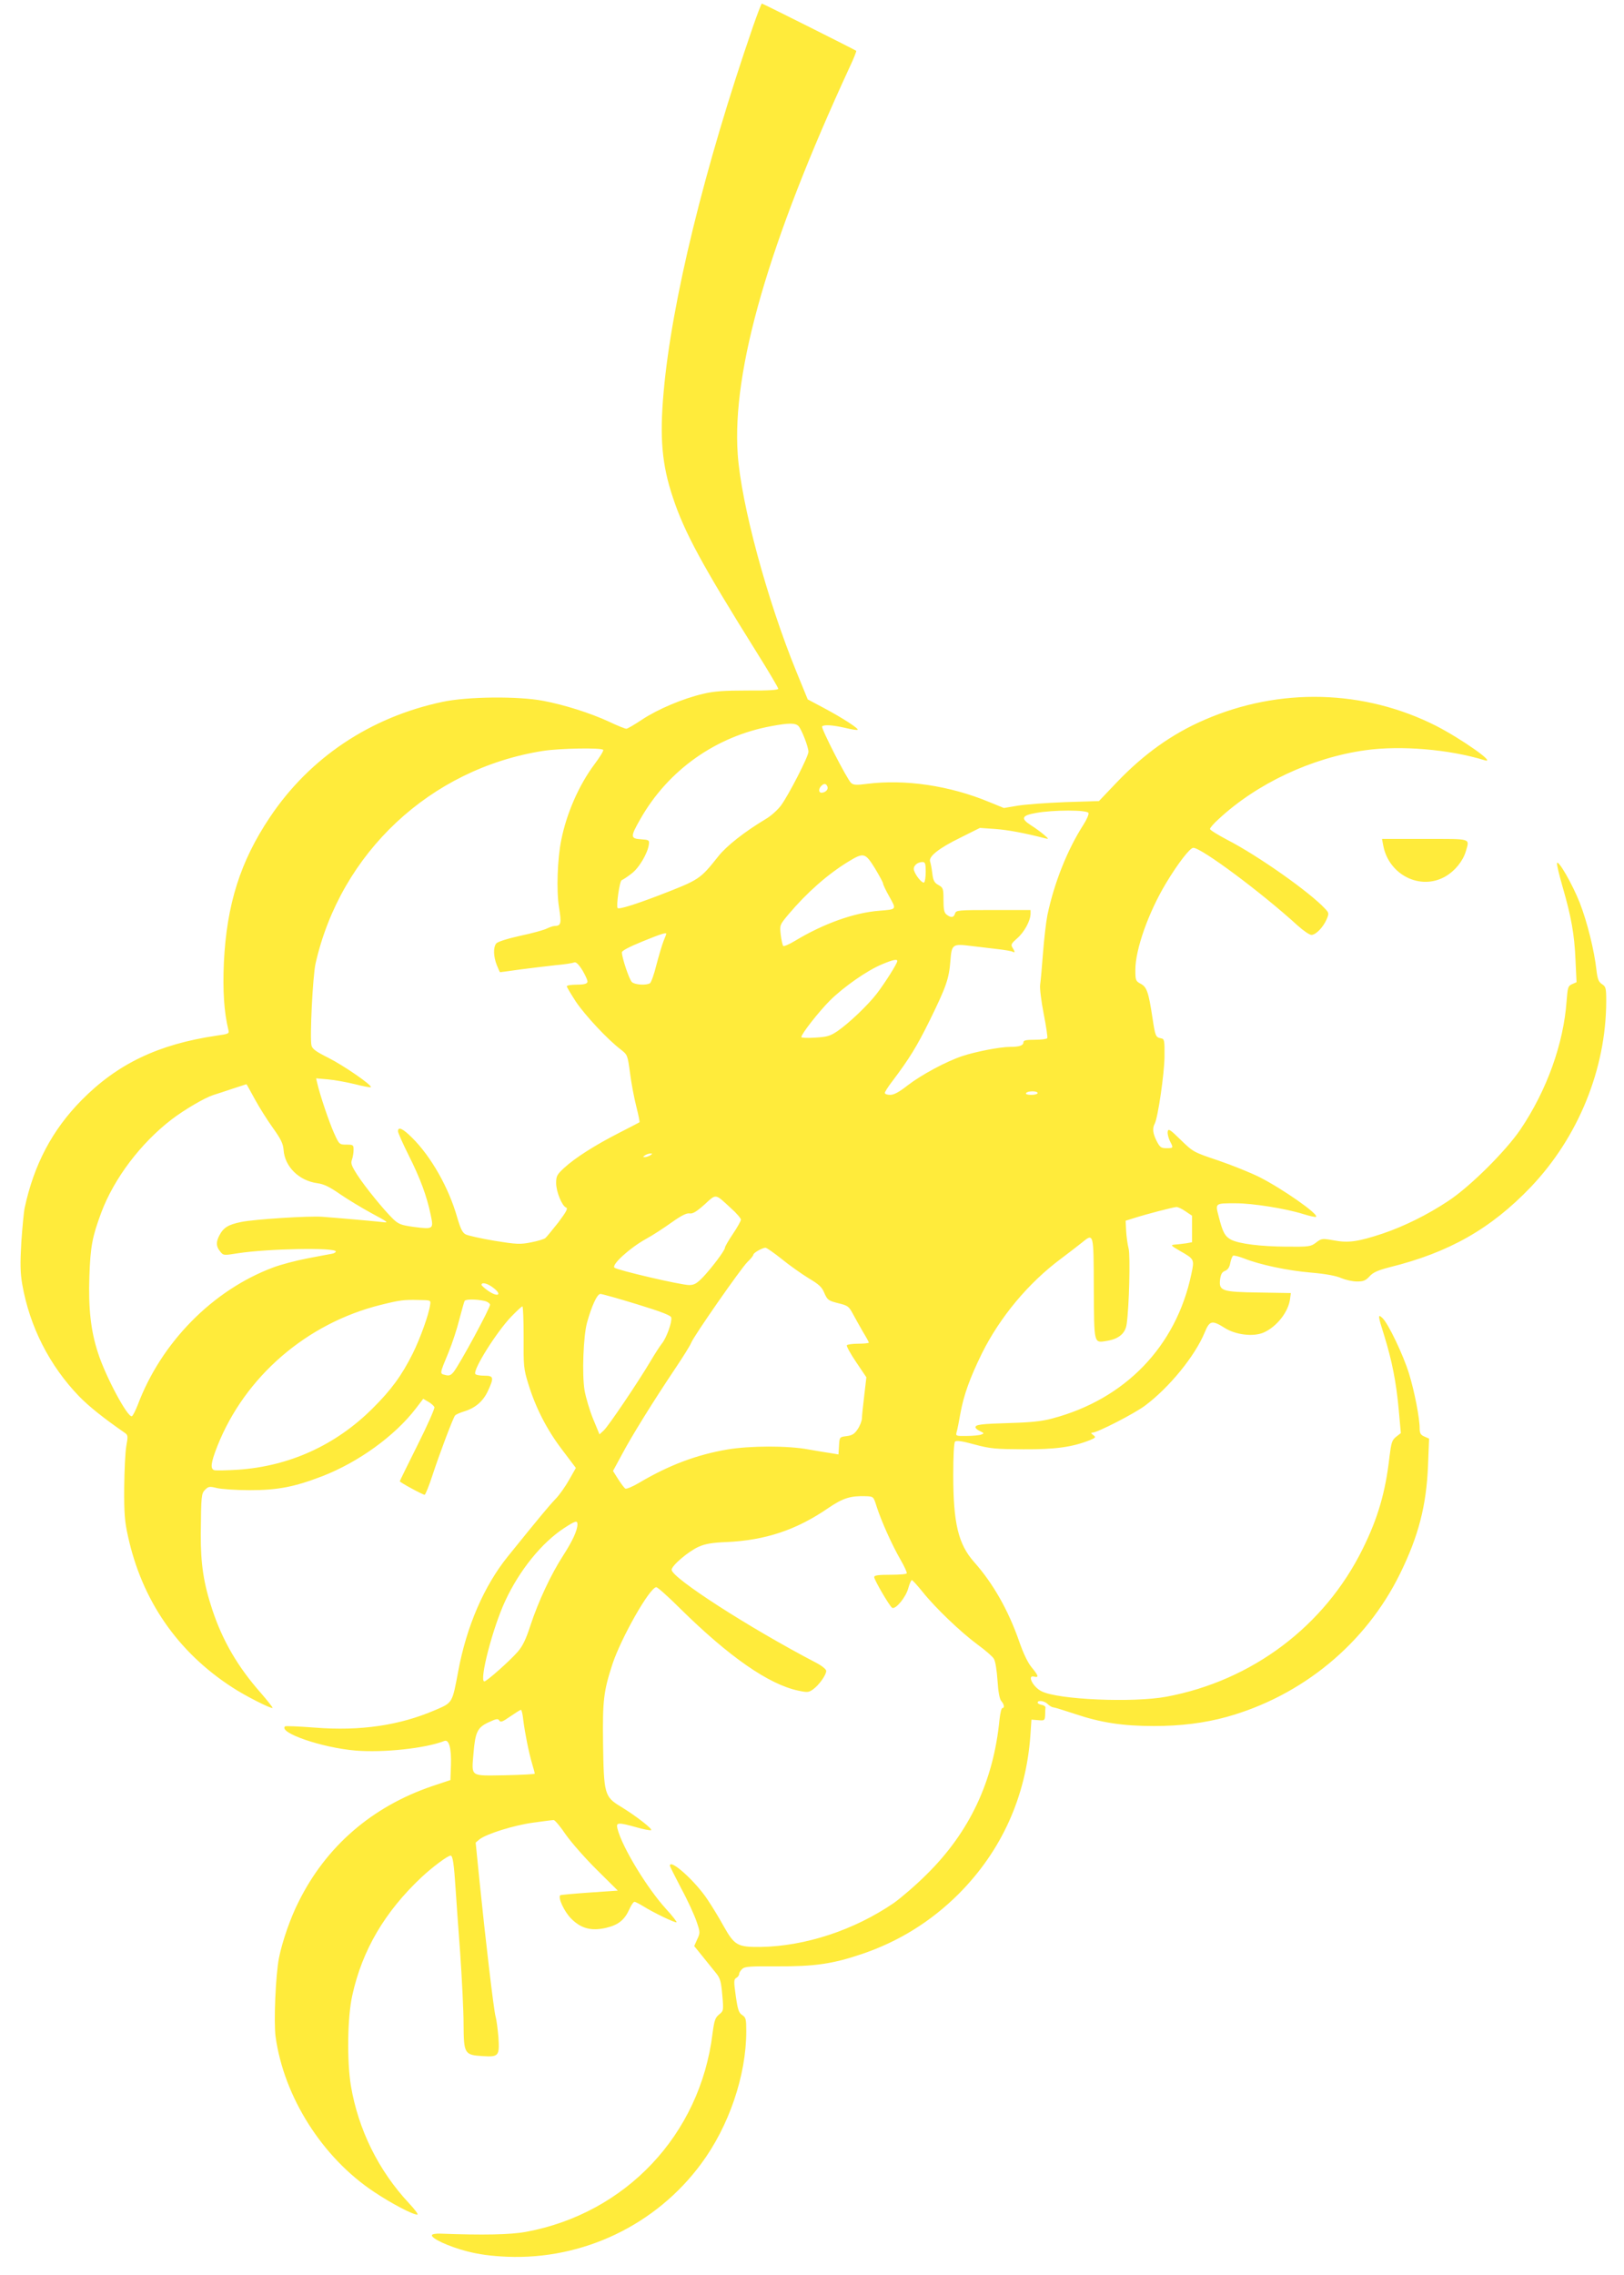 <?xml version="1.0" standalone="no"?>
<!DOCTYPE svg PUBLIC "-//W3C//DTD SVG 20010904//EN"
 "http://www.w3.org/TR/2001/REC-SVG-20010904/DTD/svg10.dtd">
<svg version="1.0" xmlns="http://www.w3.org/2000/svg"
 width="914pt" height="1280pt" viewBox="0 0 914 1280"
 preserveAspectRatio="xMidYMid meet">
<g transform="translate(0,1280) scale(0.1,-0.1)"
fill="#ffeb3b" stroke="none">
<path d="M4237 12648 c-273 -791 -457 -1545 -502 -2053 -23 -257 -10 -409 52
-594 65 -197 166 -382 471 -870 67 -107 122 -200 122 -206 0 -7 -53 -11 -172
-10 -134 0 -191 -4 -252 -19 -112 -26 -254 -86 -343 -145 -42 -28 -81 -51 -88
-51 -7 0 -50 17 -96 39 -108 50 -255 96 -372 118 -141 27 -428 24 -567 -6
-406 -86 -747 -314 -971 -649 -167 -249 -243 -491 -259 -817 -7 -160 1 -279
25 -378 6 -23 3 -24 -67 -34 -326 -48 -557 -158 -759 -363 -165 -167 -268
-363 -320 -605 -5 -22 -13 -109 -19 -193 -7 -123 -6 -171 5 -237 42 -240 154
-459 321 -632 57 -58 136 -121 257 -205 17 -12 18 -19 8 -73 -6 -33 -11 -139
-12 -235 -1 -144 3 -192 21 -272 79 -363 280 -653 588 -852 73 -48 220 -122
226 -115 2 2 -28 40 -66 84 -129 146 -215 293 -273 468 -49 148 -66 257 -65
427 2 217 3 227 25 249 18 18 25 19 65 9 25 -6 108 -12 185 -12 158 0 252 18
410 79 201 78 406 225 525 380 l42 55 29 -17 c16 -9 31 -23 34 -30 2 -8 -40
-104 -95 -213 -55 -110 -100 -202 -100 -204 0 -6 129 -76 140 -76 4 0 25 51
45 113 43 130 114 317 126 333 5 6 28 16 51 23 63 19 107 57 134 115 35 76 33
86 -20 86 -25 0 -48 4 -51 10 -14 23 118 234 202 322 31 32 59 58 63 58 4 0 7
-78 7 -172 -1 -162 0 -179 26 -263 41 -134 104 -258 191 -372 l77 -102 -38
-67 c-21 -37 -55 -86 -77 -108 -37 -39 -92 -105 -268 -323 -134 -166 -232
-393 -279 -645 -34 -181 -31 -177 -129 -219 -202 -87 -422 -119 -677 -99 -90
7 -166 10 -169 7 -37 -36 208 -120 396 -136 157 -13 394 12 501 54 26 10 40
-41 37 -135 l-3 -85 -105 -35 c-336 -115 -594 -337 -749 -649 -47 -92 -93
-226 -111 -317 -19 -98 -30 -361 -19 -443 47 -339 263 -680 554 -873 99 -66
217 -128 244 -128 7 0 -14 29 -48 65 -170 182 -284 412 -326 659 -23 140 -20
388 8 511 56 254 183 469 389 663 61 57 148 122 164 122 12 0 19 -43 29 -200
3 -47 14 -204 25 -350 10 -146 19 -326 19 -400 1 -164 5 -172 106 -178 92 -6
97 0 90 107 -4 47 -11 100 -16 116 -10 34 -57 434 -90 759 l-22 219 21 18 c39
31 192 79 300 94 58 8 111 15 118 15 7 0 38 -37 69 -83 32 -45 110 -134 175
-198 l117 -116 -160 -11 c-87 -6 -161 -13 -164 -15 -14 -14 23 -93 61 -131 56
-57 115 -72 199 -52 67 16 102 44 129 104 10 23 23 42 29 42 5 0 28 -12 51
-26 54 -34 180 -95 186 -89 2 2 -23 35 -57 72 -110 120 -251 353 -276 455 -9
35 3 36 104 8 40 -12 79 -19 85 -17 13 4 -81 78 -171 133 -91 55 -95 70 -99
359 -3 237 3 289 52 440 49 149 211 435 248 435 7 0 69 -55 137 -123 273 -269
496 -424 662 -459 52 -11 59 -10 84 8 34 25 73 81 73 103 0 9 -23 28 -55 45
-378 197 -815 479 -815 524 0 24 96 105 153 130 36 16 76 23 155 26 220 10
394 68 573 191 84 57 125 70 215 67 40 -2 40 -2 58 -59 26 -81 86 -215 134
-298 22 -38 38 -73 35 -77 -2 -5 -44 -8 -94 -8 -65 0 -89 -3 -89 -13 0 -16 86
-163 101 -173 19 -11 78 60 91 111 7 25 16 45 20 45 4 0 31 -30 61 -67 71 -89
213 -225 309 -296 43 -31 84 -67 91 -79 9 -13 17 -65 21 -123 4 -65 12 -105
21 -115 17 -19 20 -40 6 -40 -5 0 -12 -30 -16 -67 -34 -345 -168 -630 -409
-868 -61 -61 -145 -133 -186 -162 -224 -153 -499 -243 -750 -247 -130 -1 -146
8 -209 120 -24 44 -64 109 -88 145 -69 105 -213 234 -213 192 0 -3 29 -61 64
-128 36 -66 74 -150 86 -185 21 -61 21 -65 4 -101 l-17 -38 51 -63 c28 -35 62
-77 75 -93 20 -25 26 -47 32 -119 8 -88 7 -90 -18 -110 -22 -18 -27 -33 -37
-108 -70 -568 -488 -1011 -1050 -1115 -88 -16 -241 -19 -480 -10 -25 1 -47 -2
-49 -8 -7 -18 95 -65 196 -91 69 -18 136 -27 228 -31 427 -17 837 179 1091
523 156 210 254 497 254 745 0 69 -2 78 -23 92 -19 12 -25 30 -36 107 -12 84
-11 94 3 102 9 5 16 15 16 22 0 7 8 20 18 29 14 13 45 15 197 14 207 -1 309
13 472 68 209 70 393 184 549 340 241 242 378 546 403 890 l6 90 38 -3 c35 -3
37 -2 39 27 0 17 1 37 2 44 1 6 -9 13 -21 15 -13 2 -23 8 -23 13 0 15 38 10
56 -8 10 -10 25 -19 33 -19 9 -1 63 -18 121 -37 145 -49 269 -68 444 -68 152
0 285 17 409 51 425 118 783 412 976 805 104 211 149 384 158 610 l6 151 -27
12 c-21 9 -26 19 -26 45 0 59 -29 208 -60 309 -33 107 -118 284 -150 313 -26
24 -26 15 11 -101 44 -143 67 -261 81 -413 l12 -134 -27 -21 c-23 -19 -27 -32
-37 -113 -22 -196 -65 -345 -151 -518 -214 -434 -622 -741 -1104 -831 -187
-35 -613 -17 -704 31 -48 24 -82 93 -41 82 28 -7 25 5 -13 51 -22 26 -47 78
-71 147 -60 173 -146 326 -254 447 -89 101 -117 218 -117 490 0 110 4 181 10
187 8 8 41 3 110 -16 89 -24 119 -26 275 -27 179 -1 274 12 373 51 34 14 36
17 20 29 -14 11 -15 13 -3 14 28 1 235 107 295 152 136 102 280 278 335 411
28 68 41 71 114 25 61 -38 158 -50 216 -26 75 32 143 118 151 193 l4 30 -180
3 c-210 3 -226 9 -218 75 4 28 11 41 28 47 15 6 25 20 29 44 4 19 11 38 16 41
5 3 32 -4 61 -15 90 -36 247 -69 378 -80 82 -7 141 -18 170 -31 24 -10 63 -19
88 -19 36 0 49 5 71 29 21 23 47 34 112 51 336 83 571 217 795 451 268 281
424 665 425 1045 0 75 -2 83 -24 97 -19 13 -25 28 -31 79 -12 110 -52 271 -94
379 -42 106 -121 243 -128 223 -2 -7 12 -66 31 -132 49 -169 67 -268 73 -412
l6 -126 -25 -11 c-23 -10 -25 -18 -31 -95 -17 -240 -111 -502 -260 -723 -83
-122 -284 -322 -406 -402 -116 -77 -247 -142 -368 -183 -139 -46 -193 -54
-274 -39 -67 12 -71 12 -102 -12 -30 -23 -39 -24 -167 -23 -146 1 -265 16
-311 39 -35 19 -47 41 -69 127 -21 80 -24 78 95 78 95 0 278 -29 378 -60 38
-12 71 -19 74 -16 15 15 -188 157 -318 223 -52 26 -157 68 -233 94 -137 46
-140 47 -210 115 -62 61 -71 66 -74 47 -2 -12 4 -35 12 -52 21 -40 21 -41 -19
-41 -30 0 -37 5 -55 40 -22 43 -25 72 -11 98 18 34 54 280 55 377 1 92 -1 100
-19 103 -31 6 -33 11 -49 117 -22 145 -32 172 -66 190 -28 15 -30 19 -30 79 0
114 73 321 172 486 66 110 135 200 154 200 46 0 383 -251 587 -437 32 -29 67
-53 78 -53 25 0 67 44 86 89 13 31 13 35 -9 58 -87 94 -378 299 -551 388 -53
28 -97 55 -97 61 0 6 21 31 48 55 216 201 525 346 826 388 200 28 472 5 671
-56 72 -22 -128 119 -272 193 -405 205 -881 218 -1304 34 -183 -79 -342 -193
-494 -352 l-100 -105 -190 -6 c-105 -4 -225 -13 -267 -20 l-78 -13 -81 33
c-223 93 -475 130 -688 103 -62 -8 -77 -7 -91 5 -23 21 -171 310 -163 318 11
11 58 8 129 -8 36 -9 68 -14 71 -11 7 7 -86 67 -187 121 l-94 50 -63 154
c-166 406 -312 947 -331 1226 -33 474 175 1192 628 2173 24 50 41 94 39 96 -7
6 -526 266 -531 266 -3 0 -26 -60 -51 -132z m257 -3933 c17 -18 56 -117 56
-145 0 -26 -112 -244 -154 -301 -19 -26 -58 -61 -88 -78 -118 -71 -217 -149
-263 -206 -107 -134 -105 -133 -340 -224 -134 -51 -221 -78 -229 -70 -9 10 11
153 23 157 6 2 31 18 54 36 43 31 93 116 99 166 3 23 0 25 -44 28 -61 4 -61
14 -4 114 157 276 426 466 739 523 97 18 133 18 151 0z m-1099 -134 c3 -5 -20
-42 -50 -82 -86 -115 -156 -274 -186 -424 -22 -106 -28 -286 -13 -379 15 -93
12 -105 -26 -106 -8 0 -27 -7 -42 -14 -15 -8 -83 -27 -150 -41 -73 -16 -128
-34 -135 -43 -18 -22 -16 -74 3 -122 9 -22 17 -40 18 -40 1 0 54 7 117 16 63
8 152 19 199 24 47 4 92 11 101 15 11 4 25 -9 48 -46 17 -29 30 -58 27 -65 -4
-10 -23 -14 -61 -14 -30 0 -55 -4 -55 -9 0 -5 24 -45 52 -88 53 -78 178 -212
252 -268 38 -30 38 -31 52 -133 7 -56 23 -140 35 -187 12 -47 20 -87 18 -89
-2 -2 -55 -29 -117 -61 -133 -68 -245 -139 -307 -196 -40 -37 -45 -46 -45 -85
0 -49 33 -129 56 -138 12 -4 1 -24 -44 -84 -33 -42 -66 -82 -73 -88 -8 -6 -44
-17 -81 -24 -61 -12 -81 -11 -205 9 -76 13 -149 29 -162 36 -18 9 -29 31 -48
96 -47 166 -147 343 -255 449 -51 51 -78 63 -78 35 0 -8 27 -69 60 -135 65
-129 102 -229 124 -335 17 -81 16 -82 -96 -68 -70 10 -84 15 -115 44 -54 53
-156 178 -201 247 -34 53 -39 67 -31 88 5 14 9 39 9 55 0 27 -2 29 -40 29 -40
0 -41 1 -70 65 -27 60 -79 213 -94 279 l-7 29 68 -6 c37 -3 105 -16 151 -27
46 -12 86 -19 89 -17 10 10 -154 123 -240 166 -68 34 -89 49 -94 69 -10 42 7
389 23 461 141 623 646 1096 1279 1196 94 15 331 19 340 6z m1262 -207 c6 -16
-12 -34 -34 -34 -16 0 -17 22 -1 38 16 16 27 15 35 -4z m1469 -148 c3 -7 -10
-38 -29 -67 -91 -142 -164 -327 -202 -507 -8 -40 -19 -137 -25 -215 -6 -78
-13 -158 -16 -177 -3 -20 6 -92 20 -164 14 -71 23 -133 20 -137 -3 -5 -34 -9
-70 -9 -48 0 -64 -3 -64 -14 0 -18 -22 -26 -75 -26 -57 0 -195 -27 -270 -52
-92 -31 -229 -105 -306 -164 -48 -38 -78 -54 -99 -54 -17 0 -30 5 -30 11 0 6
19 36 43 67 95 126 137 194 210 342 92 188 108 232 116 335 7 92 12 96 115 83
34 -4 98 -12 143 -17 45 -5 87 -12 93 -16 13 -8 13 1 -2 24 -10 16 -6 23 27
52 40 35 74 98 75 137 l0 22 -209 0 c-201 0 -210 -1 -216 -20 -7 -23 -23 -25
-47 -6 -14 10 -18 28 -18 82 0 65 -2 70 -29 85 -23 13 -29 25 -34 65 -3 27 -9
57 -12 66 -11 28 47 75 170 135 l110 55 85 -6 c72 -5 167 -23 280 -52 24 -6
24 -5 -5 20 -16 14 -49 38 -73 53 -59 38 -52 55 28 69 98 18 289 18 296 0z
m-1202 -311 c25 -42 46 -80 46 -86 0 -6 16 -40 36 -75 40 -72 42 -70 -57 -78
-143 -11 -315 -73 -474 -169 -33 -20 -63 -33 -67 -29 -4 4 -10 32 -14 63 -6
55 -6 55 44 115 104 123 220 225 336 296 87 53 95 51 150 -37z m286 -19 c0
-30 -4 -57 -9 -61 -11 -6 -47 37 -57 68 -7 23 17 47 48 47 15 0 18 -9 18 -54z
m-1460 -350 c0 -2 -7 -20 -15 -39 -8 -20 -26 -80 -40 -133 -13 -54 -30 -101
-37 -106 -22 -13 -86 -9 -102 7 -15 15 -56 137 -56 167 0 9 42 31 113 60 105
43 137 53 137 44z m1300 -153 c0 -14 -70 -124 -115 -183 -51 -66 -155 -165
-221 -211 -42 -28 -58 -33 -126 -37 -43 -3 -78 -1 -78 3 0 18 100 145 161 206
79 78 211 170 294 204 62 26 85 30 85 18z m-3616 -777 c25 -46 71 -119 102
-162 45 -63 57 -88 60 -123 6 -94 86 -174 190 -188 37 -5 68 -20 127 -61 42
-29 123 -78 180 -109 90 -48 97 -54 62 -49 -34 4 -198 19 -340 30 -74 6 -385
-14 -457 -29 -74 -15 -101 -32 -124 -77 -19 -37 -18 -61 5 -89 18 -23 20 -23
101 -10 168 26 550 33 550 10 0 -5 -10 -11 -22 -13 -13 -2 -75 -14 -138 -26
-63 -12 -151 -35 -195 -52 -338 -127 -628 -421 -760 -773 -13 -32 -27 -61 -33
-63 -24 -8 -148 224 -190 355 -41 124 -55 251 -49 431 6 171 16 222 67 360 72
192 222 390 395 523 73 56 188 123 235 138 19 6 69 22 110 36 41 13 76 25 77
25 1 0 22 -38 47 -84z m4406 34 c0 -5 -16 -10 -36 -10 -21 0 -33 4 -29 10 3 6
19 10 36 10 16 0 29 -4 29 -10z m-2180 -350 c-8 -5 -22 -10 -30 -10 -13 0 -13
1 0 10 8 5 22 10 30 10 13 0 13 -1 0 -10z m453 -297 c32 -28 57 -58 57 -65 0
-7 -20 -43 -45 -80 -25 -37 -45 -72 -45 -78 0 -15 -73 -112 -124 -166 -34 -35
-49 -44 -77 -44 -47 0 -407 84 -421 98 -17 17 88 112 177 161 39 21 104 64
146 94 55 39 84 53 100 50 18 -3 39 10 84 50 68 62 58 63 148 -20z m2559 -18
l37 -25 0 -75 0 -74 -32 -6 c-18 -2 -45 -6 -62 -7 -29 -3 -28 -4 26 -36 81
-46 82 -47 64 -130 -85 -407 -373 -705 -784 -813 -54 -15 -121 -22 -231 -25
-169 -5 -200 -9 -200 -24 0 -6 12 -16 26 -22 23 -11 24 -13 7 -19 -10 -4 -47
-8 -82 -8 -61 -1 -63 0 -57 22 4 12 13 59 21 104 19 105 54 201 121 338 102
205 262 397 445 533 46 35 99 75 117 90 68 55 67 60 68 -257 2 -318 -1 -307
74 -295 67 11 104 42 111 95 14 96 21 384 11 424 -6 22 -12 66 -14 99 l-3 58
45 14 c71 23 223 62 240 63 9 1 32 -10 52 -24z m-2272 -269 c43 -35 111 -83
150 -107 59 -35 76 -50 90 -85 17 -38 22 -42 77 -56 53 -13 60 -17 82 -58 13
-25 39 -70 57 -102 19 -31 34 -59 34 -62 0 -3 -27 -6 -59 -6 -33 0 -62 -4 -65
-9 -3 -4 20 -47 52 -94 l58 -86 -12 -103 c-7 -57 -13 -115 -13 -129 -1 -14
-11 -41 -24 -60 -18 -27 -31 -35 -62 -39 -40 -5 -40 -5 -43 -54 l-3 -49 -42 7
c-23 3 -80 13 -127 21 -116 22 -329 21 -455 0 -172 -29 -330 -88 -497 -187
-37 -22 -72 -37 -79 -33 -6 4 -24 28 -40 53 l-29 46 51 94 c54 102 175 297
301 485 43 64 83 128 88 142 14 37 278 416 316 454 19 18 34 37 34 42 0 10 49
38 68 39 7 0 48 -29 92 -64z m-1623 -162 c50 -38 27 -54 -26 -19 -22 15 -41
32 -41 36 0 17 34 9 67 -17z m808 -92 c140 -43 191 -63 193 -75 5 -26 -27
-114 -52 -145 -12 -15 -41 -60 -64 -99 -68 -115 -237 -366 -264 -391 l-24 -22
-36 87 c-20 49 -41 121 -48 160 -15 90 -7 306 14 382 26 94 57 161 75 161 9 0
102 -26 206 -58z m-1164 -2 c-7 -55 -56 -190 -98 -275 -62 -124 -121 -205
-227 -310 -207 -206 -467 -324 -756 -344 -63 -4 -123 -5 -132 -3 -26 6 -22 41
15 135 155 392 504 693 922 796 105 26 127 29 210 27 69 -1 70 -1 66 -26z
m304 21 c16 -3 31 -13 33 -21 3 -15 -170 -335 -205 -379 -16 -19 -25 -23 -47
-17 -32 8 -33 3 19 129 20 48 47 130 60 183 14 52 27 100 30 105 7 10 63 10
110 0z m525 -1258 c-1 -35 -28 -93 -80 -174 -70 -108 -140 -259 -184 -392 -26
-81 -45 -119 -72 -150 -44 -51 -175 -167 -188 -167 -31 0 47 303 118 454 80
172 205 326 330 408 66 43 76 45 76 21z m-305 -1100 c9 -72 31 -183 50 -247 8
-27 15 -52 15 -55 0 -3 -76 -7 -169 -9 -199 -3 -187 -11 -176 125 10 118 22
144 85 173 43 20 53 22 60 10 7 -12 19 -7 62 23 29 20 56 37 60 37 4 0 10 -26
13 -57z"/>
<path d="M7785 8043 c31 -166 210 -255 350 -174 54 31 99 87 115 142 21 74 37
69 -231 69 l-241 0 7 -37z"/>
</g>
</svg>
